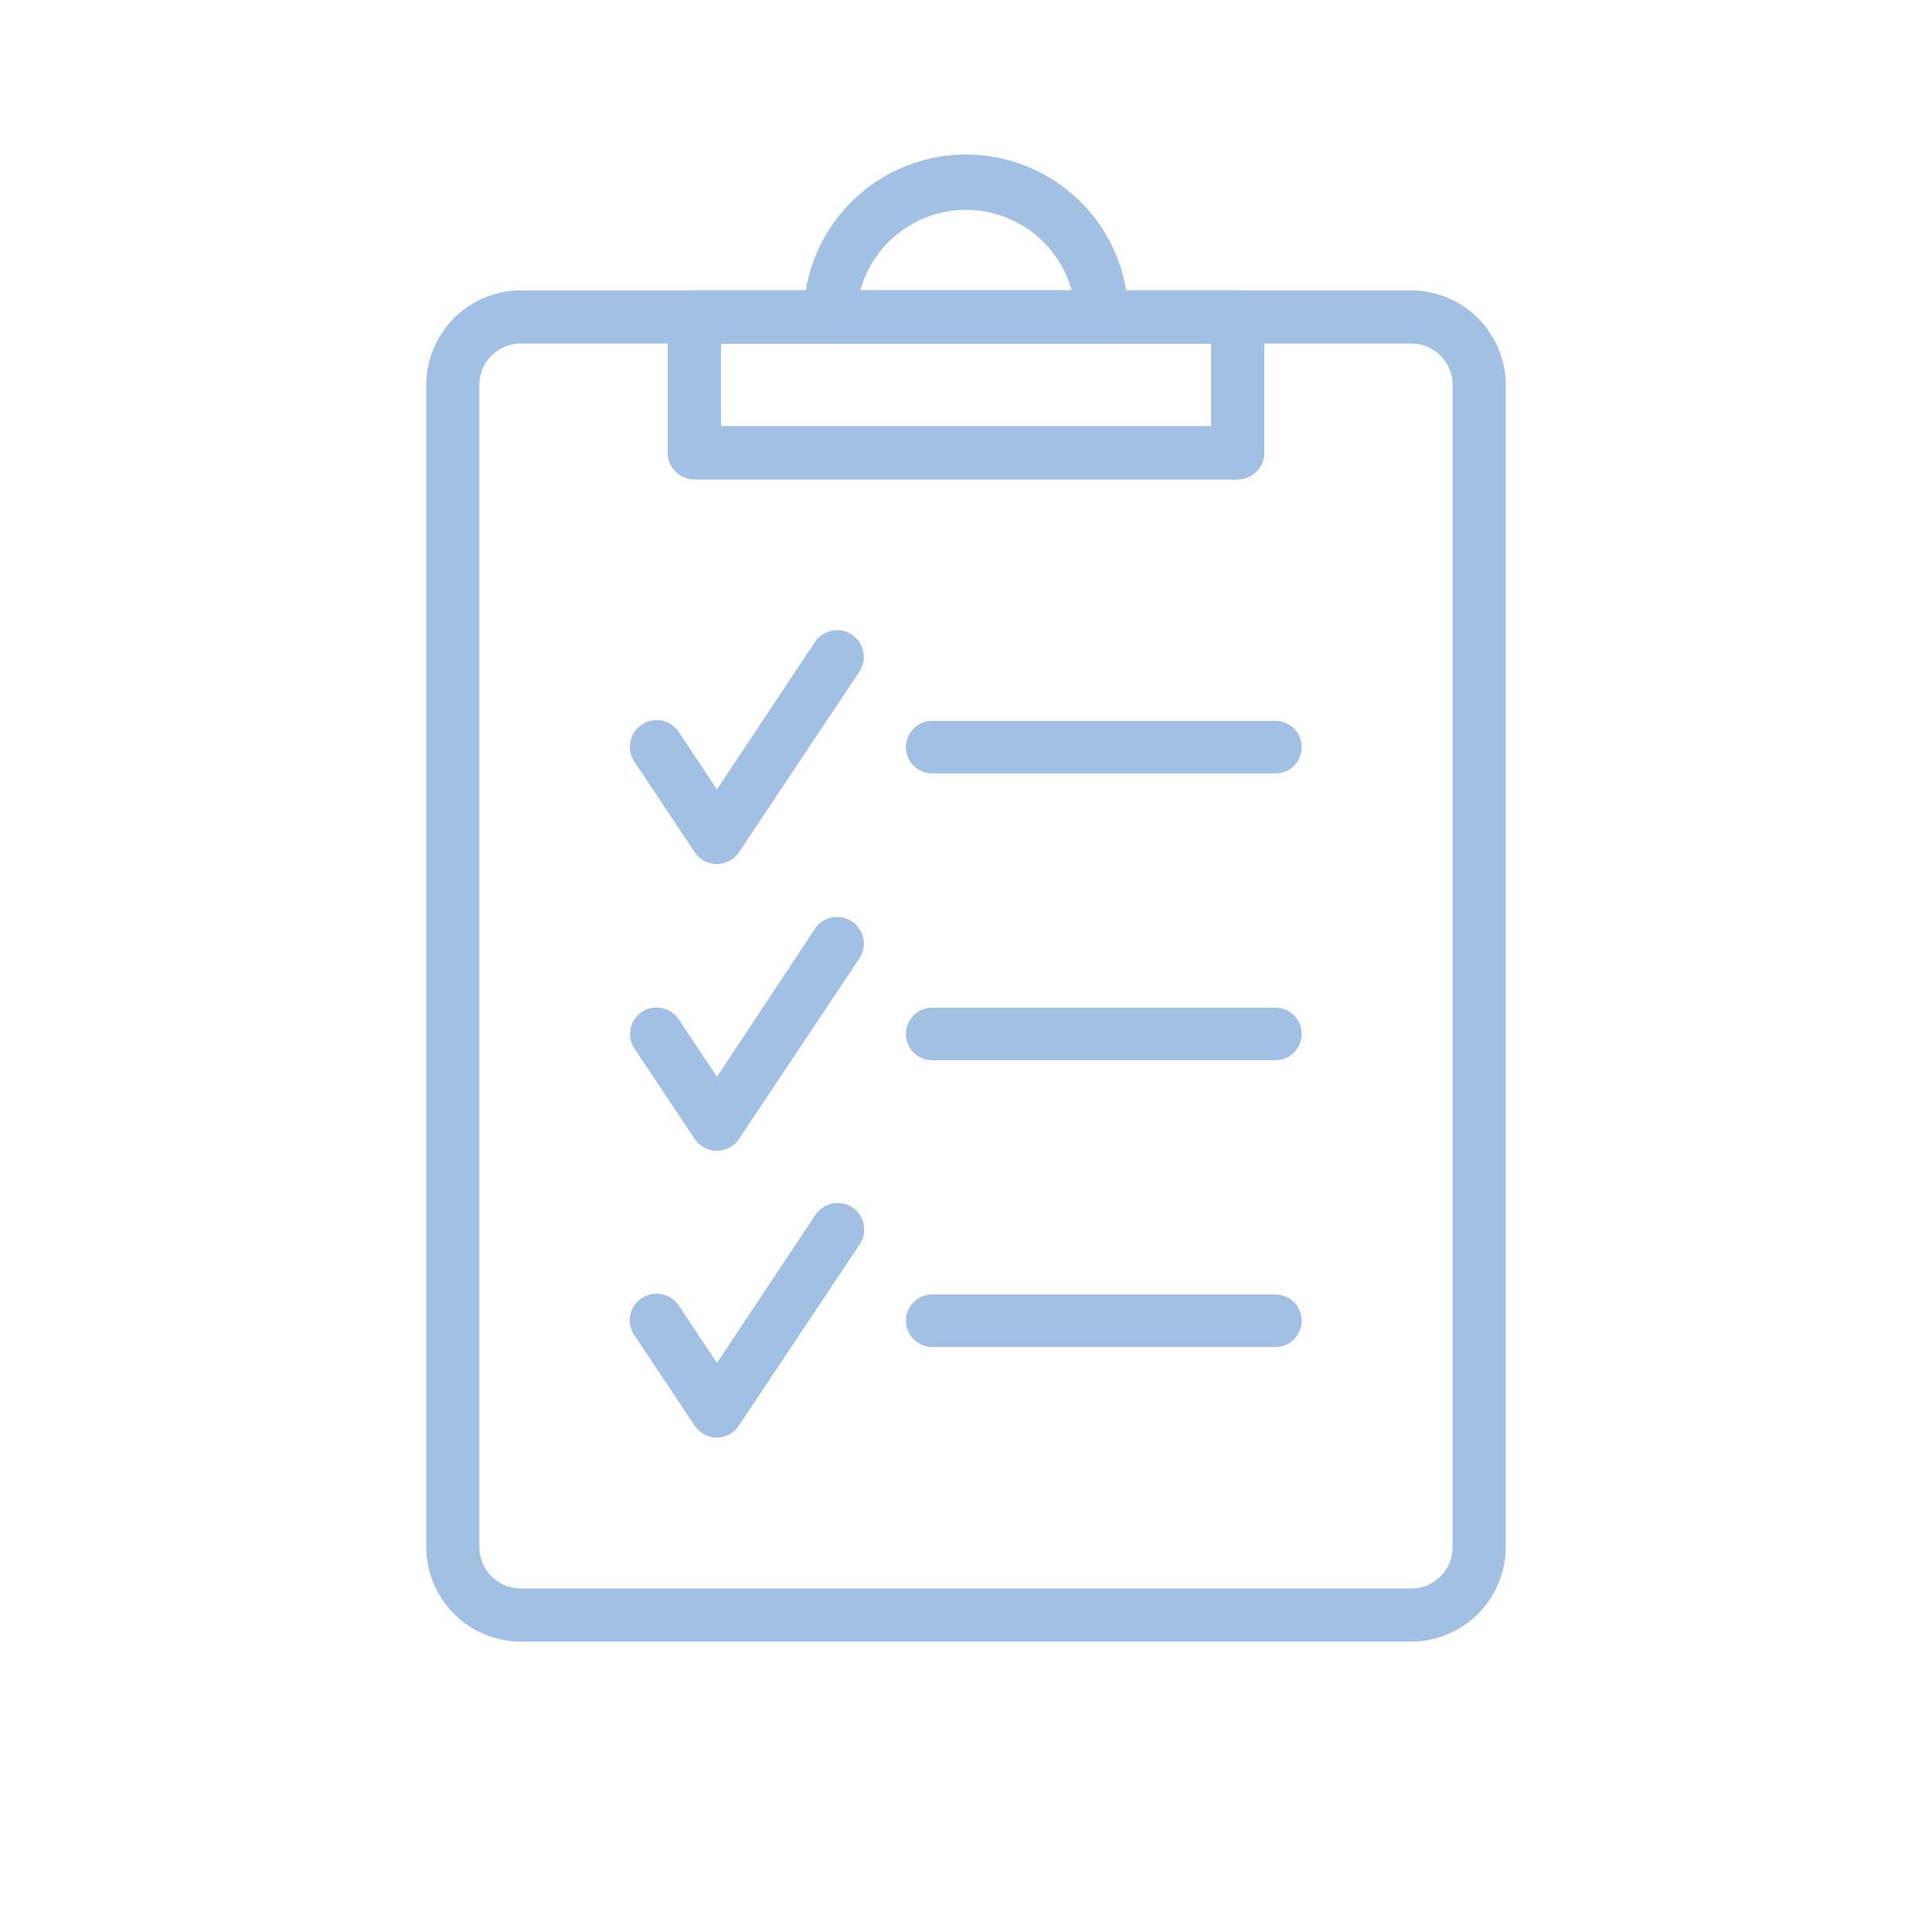 <svg id="Layer_1" data-name="Layer 1" xmlns="http://www.w3.org/2000/svg" viewBox="0 0 64 64">
  <defs>
    <style>
      .cls-1 {
        fill: #a2bfe4;
      }
    </style>
  </defs>
  <path class="cls-1" d="M46.75,54.38H17.25a3.14,3.14,0,0,1-3.13-3.13V12.75a3.14,3.14,0,0,1,3.13-3.13h29.5a3.14,3.14,0,0,1,3.13,3.13v38.5A3.14,3.14,0,0,1,46.75,54.38Zm-29.5-43a1.37,1.37,0,0,0-1.37,1.37v38.5a1.37,1.37,0,0,0,1.37,1.37h29.5a1.37,1.37,0,0,0,1.37-1.37V12.75a1.37,1.37,0,0,0-1.37-1.37Z"/>
  <path class="cls-1" d="M41,15.88H23a.89.89,0,0,1-.88-.88V10.5A.89.89,0,0,1,23,9.62H41a.89.89,0,0,1,.88.88V15A.89.89,0,0,1,41,15.88ZM23.88,14.12H40.12V11.38H23.88Z"/>
  <path class="cls-1" d="M42.25,25.62H30.88a.87.87,0,1,1,0-1.74H42.25a.87.87,0,0,1,0,1.74Z"/>
  <path class="cls-1" d="M42.25,35.12H30.88a.87.87,0,1,1,0-1.74H42.25a.87.87,0,0,1,0,1.74Z"/>
  <path class="cls-1" d="M42.25,44.62H30.88a.87.87,0,1,1,0-1.74H42.25a.87.87,0,0,1,0,1.74Z"/>
  <path class="cls-1" d="M41,15.88H23a.89.89,0,0,1-.88-.88V10.5A.89.89,0,0,1,23,9.62H41a.89.89,0,0,1,.88.88V15A.89.89,0,0,1,41,15.88ZM23.88,14.12H40.12V11.38H23.88Z"/>
  <path class="cls-1" d="M36.5,11.38h-9a.89.89,0,0,1-.88-.88,5.38,5.38,0,0,1,10.76,0A.89.89,0,0,1,36.5,11.38Zm-8-1.76h7a3.63,3.63,0,0,0-7,0Z"/>
  <path class="cls-1" d="M23.75,28.62a.88.88,0,0,1-.73-.38l-2-3a.88.88,0,1,1,1.46-1l1.27,1.91L27,21.26a.88.88,0,0,1,1.46,1l-4,6A.88.88,0,0,1,23.75,28.62Z"/>
  <path class="cls-1" d="M23.75,38.12a.88.88,0,0,1-.73-.38l-2-3a.88.88,0,0,1,.24-1.22.89.89,0,0,1,1.22.24l1.27,1.91L27,30.76a.88.88,0,1,1,1.46,1l-4,6A.88.88,0,0,1,23.75,38.12Z"/>
  <path class="cls-1" d="M23.75,47.62a.88.88,0,0,1-.73-.38l-2-3A.88.88,0,0,1,21.26,43a.89.89,0,0,1,1.22.24l1.27,1.91L27,40.26A.89.89,0,0,1,28.24,40a.88.88,0,0,1,.24,1.22l-4,6A.88.88,0,0,1,23.75,47.62Z"/>
</svg>
